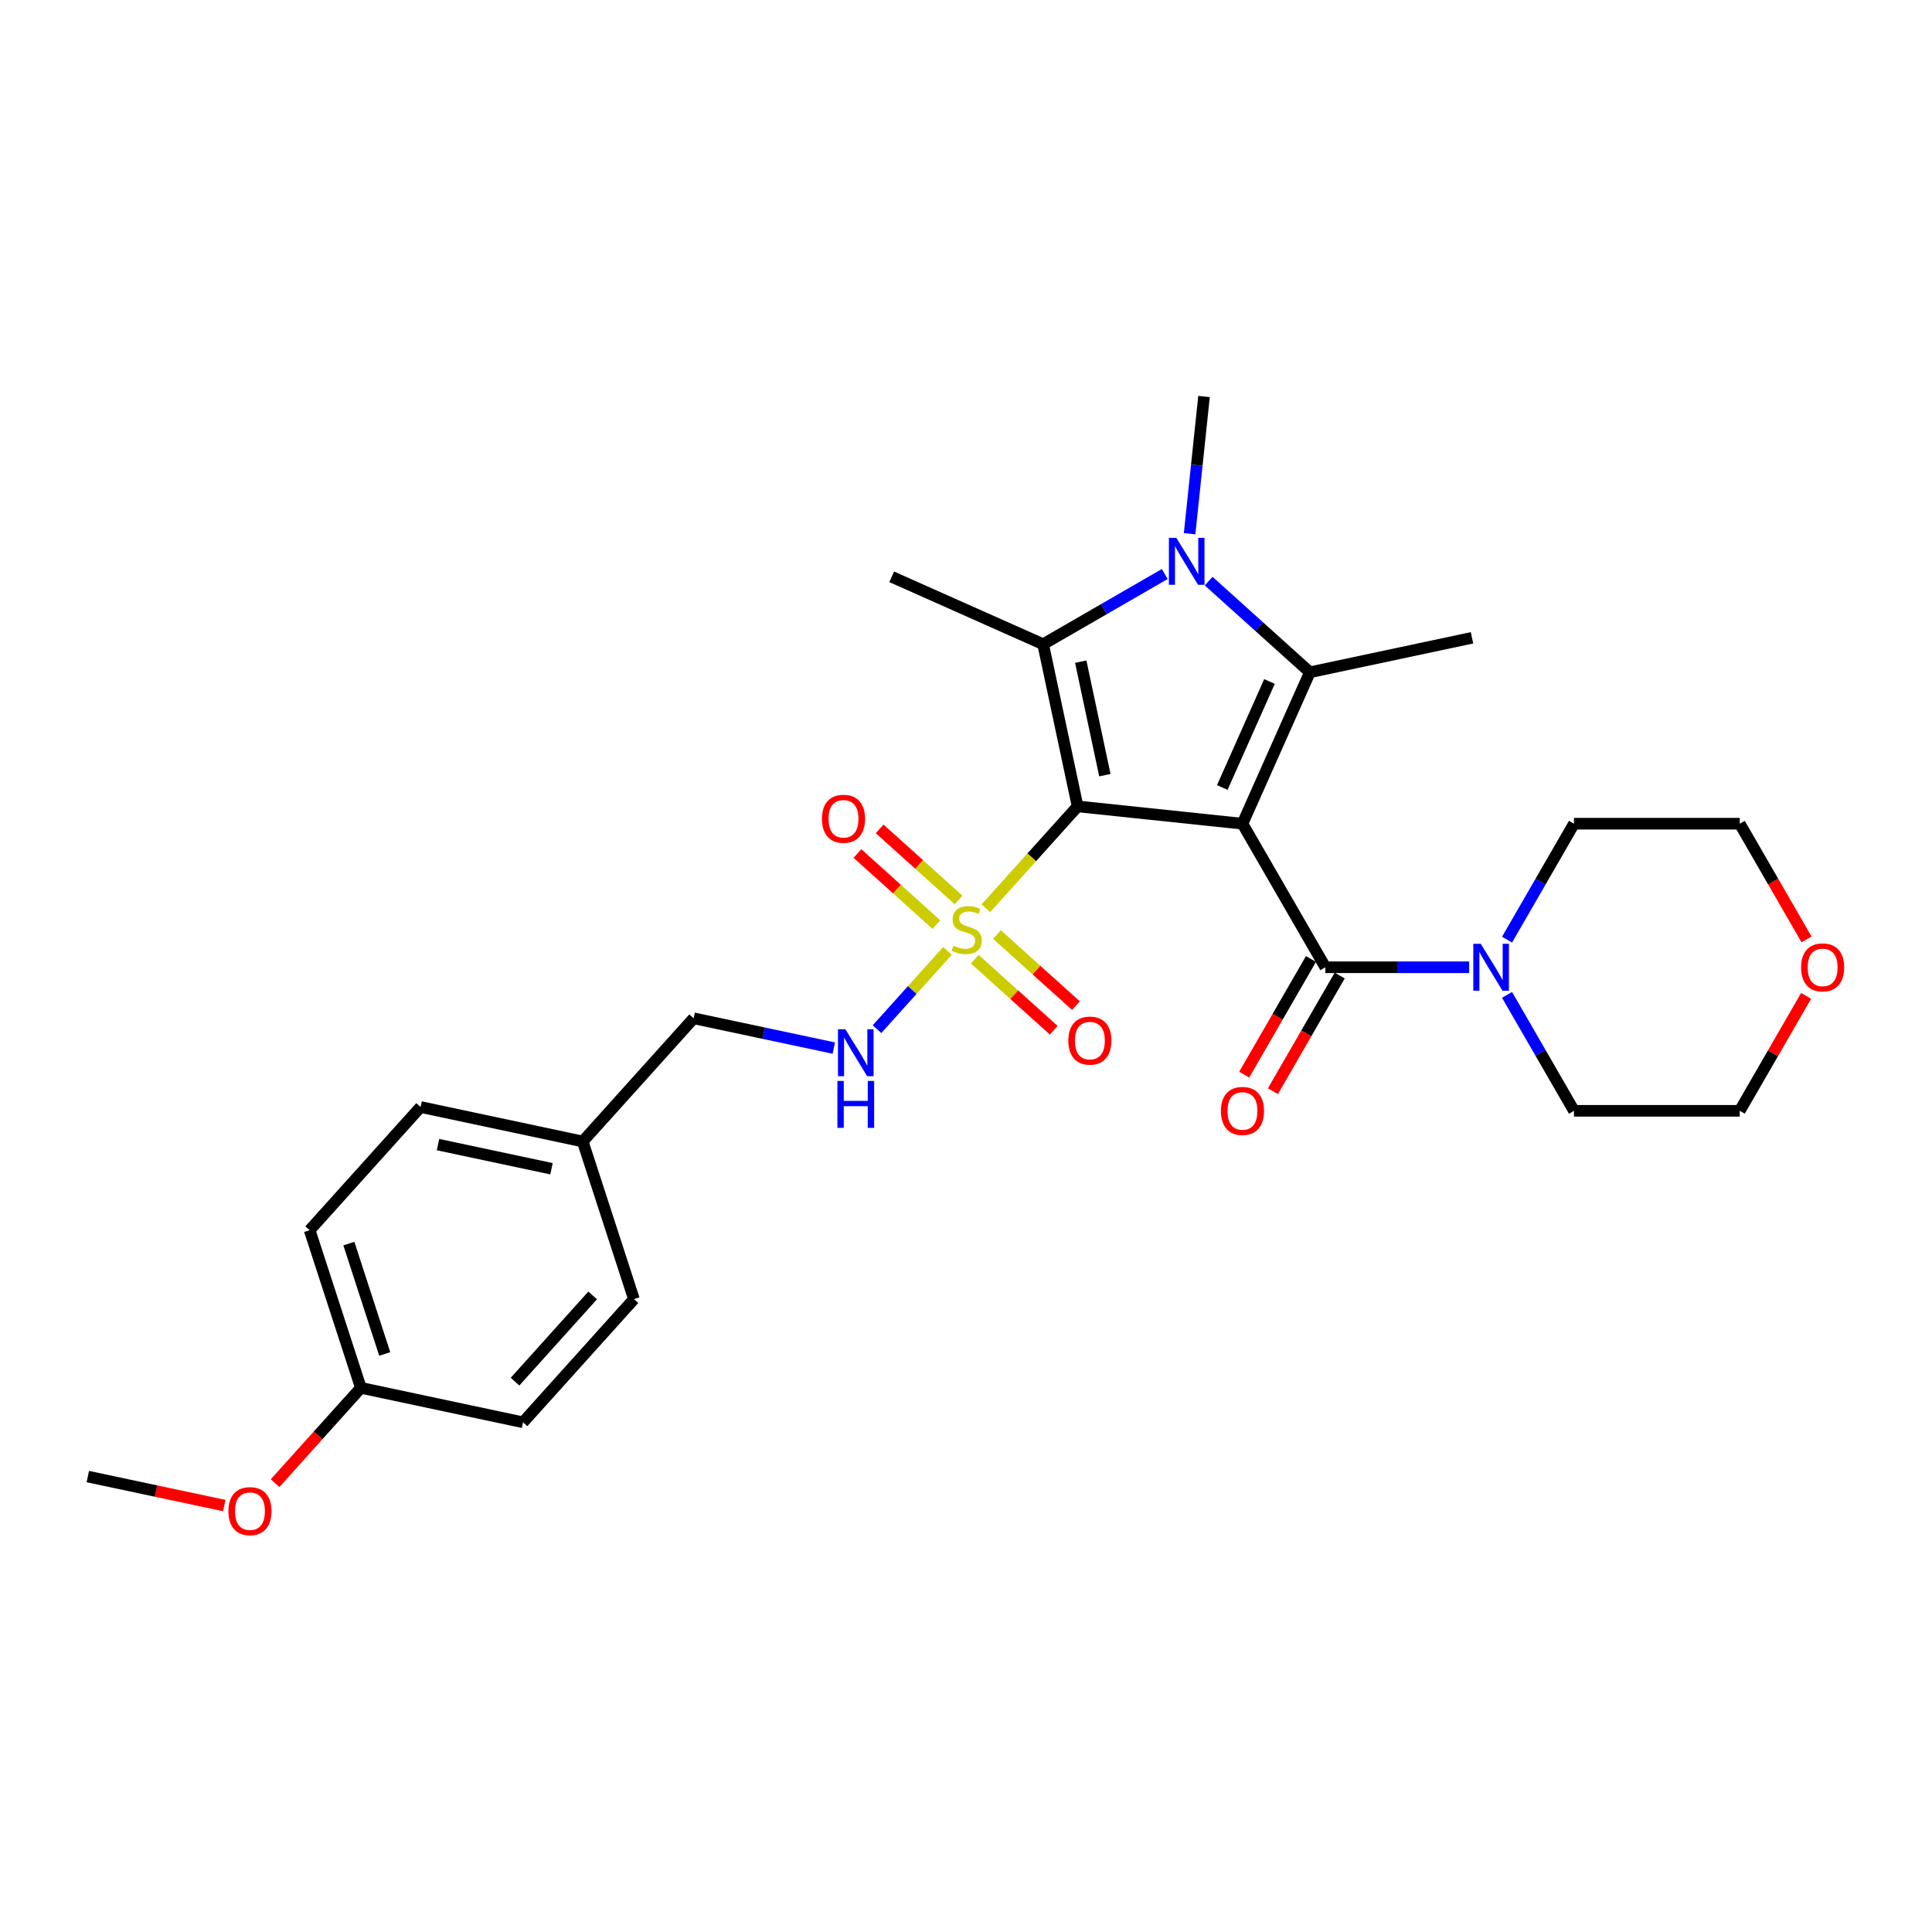 <?xml version='1.0' encoding='iso-8859-1'?>
<svg version='1.1' baseProfile='full'
              xmlns='http://www.w3.org/2000/svg'
                      xmlns:rdkit='http://www.rdkit.org/xml'
                      xmlns:xlink='http://www.w3.org/1999/xlink'
                  xml:space='preserve'
width='1000px' height='1000px' viewBox='0 0 1000 1000'>
<!-- END OF HEADER -->
<rect style='opacity:1.0;fill:#FFFFFF;stroke:none' width='1000' height='1000' x='0' y='0'> </rect>
<path class='bond-0' d='M 557.767,417.38 L 643.095,426.349' style='fill:none;fill-rule:evenodd;stroke:#000000;stroke-width:6px;stroke-linecap:butt;stroke-linejoin:miter;stroke-opacity:1' />
<path class='bond-1' d='M 557.767,417.38 L 534.029,443.744' style='fill:none;fill-rule:evenodd;stroke:#000000;stroke-width:6px;stroke-linecap:butt;stroke-linejoin:miter;stroke-opacity:1' />
<path class='bond-1' d='M 534.029,443.744 L 510.291,470.107' style='fill:none;fill-rule:evenodd;stroke:#CCCC00;stroke-width:6px;stroke-linecap:butt;stroke-linejoin:miter;stroke-opacity:1' />
<path class='bond-2' d='M 557.767,417.38 L 539.928,333.456' style='fill:none;fill-rule:evenodd;stroke:#000000;stroke-width:6px;stroke-linecap:butt;stroke-linejoin:miter;stroke-opacity:1' />
<path class='bond-2' d='M 571.876,401.224 L 559.389,342.477' style='fill:none;fill-rule:evenodd;stroke:#000000;stroke-width:6px;stroke-linecap:butt;stroke-linejoin:miter;stroke-opacity:1' />
<path class='bond-3' d='M 643.095,426.349 L 677.993,347.968' style='fill:none;fill-rule:evenodd;stroke:#000000;stroke-width:6px;stroke-linecap:butt;stroke-linejoin:miter;stroke-opacity:1' />
<path class='bond-3' d='M 632.654,407.612 L 657.082,352.745' style='fill:none;fill-rule:evenodd;stroke:#000000;stroke-width:6px;stroke-linecap:butt;stroke-linejoin:miter;stroke-opacity:1' />
<path class='bond-5' d='M 643.095,426.349 L 685.995,500.653' style='fill:none;fill-rule:evenodd;stroke:#000000;stroke-width:6px;stroke-linecap:butt;stroke-linejoin:miter;stroke-opacity:1' />
<path class='bond-7' d='M 490.42,492.176 L 472.177,512.437' style='fill:none;fill-rule:evenodd;stroke:#CCCC00;stroke-width:6px;stroke-linecap:butt;stroke-linejoin:miter;stroke-opacity:1' />
<path class='bond-7' d='M 472.177,512.437 L 453.934,532.698' style='fill:none;fill-rule:evenodd;stroke:#0000FF;stroke-width:6px;stroke-linecap:butt;stroke-linejoin:miter;stroke-opacity:1' />
<path class='bond-8' d='M 496.161,465.819 L 475.731,447.424' style='fill:none;fill-rule:evenodd;stroke:#CCCC00;stroke-width:6px;stroke-linecap:butt;stroke-linejoin:miter;stroke-opacity:1' />
<path class='bond-8' d='M 475.731,447.424 L 455.301,429.028' style='fill:none;fill-rule:evenodd;stroke:#FF0000;stroke-width:6px;stroke-linecap:butt;stroke-linejoin:miter;stroke-opacity:1' />
<path class='bond-8' d='M 484.679,478.572 L 464.249,460.176' style='fill:none;fill-rule:evenodd;stroke:#CCCC00;stroke-width:6px;stroke-linecap:butt;stroke-linejoin:miter;stroke-opacity:1' />
<path class='bond-8' d='M 464.249,460.176 L 443.818,441.78' style='fill:none;fill-rule:evenodd;stroke:#FF0000;stroke-width:6px;stroke-linecap:butt;stroke-linejoin:miter;stroke-opacity:1' />
<path class='bond-9' d='M 504.55,496.464 L 524.981,514.859' style='fill:none;fill-rule:evenodd;stroke:#CCCC00;stroke-width:6px;stroke-linecap:butt;stroke-linejoin:miter;stroke-opacity:1' />
<path class='bond-9' d='M 524.981,514.859 L 545.411,533.255' style='fill:none;fill-rule:evenodd;stroke:#FF0000;stroke-width:6px;stroke-linecap:butt;stroke-linejoin:miter;stroke-opacity:1' />
<path class='bond-9' d='M 516.032,483.711 L 536.463,502.107' style='fill:none;fill-rule:evenodd;stroke:#CCCC00;stroke-width:6px;stroke-linecap:butt;stroke-linejoin:miter;stroke-opacity:1' />
<path class='bond-9' d='M 536.463,502.107 L 556.893,520.503' style='fill:none;fill-rule:evenodd;stroke:#FF0000;stroke-width:6px;stroke-linecap:butt;stroke-linejoin:miter;stroke-opacity:1' />
<path class='bond-4' d='M 539.928,333.456 L 571.4,315.286' style='fill:none;fill-rule:evenodd;stroke:#000000;stroke-width:6px;stroke-linecap:butt;stroke-linejoin:miter;stroke-opacity:1' />
<path class='bond-4' d='M 571.4,315.286 L 602.872,297.116' style='fill:none;fill-rule:evenodd;stroke:#0000FF;stroke-width:6px;stroke-linecap:butt;stroke-linejoin:miter;stroke-opacity:1' />
<path class='bond-14' d='M 539.928,333.456 L 461.547,298.559' style='fill:none;fill-rule:evenodd;stroke:#000000;stroke-width:6px;stroke-linecap:butt;stroke-linejoin:miter;stroke-opacity:1' />
<path class='bond-13' d='M 677.993,347.968 L 761.917,330.129' style='fill:none;fill-rule:evenodd;stroke:#000000;stroke-width:6px;stroke-linecap:butt;stroke-linejoin:miter;stroke-opacity:1' />
<path class='bond-28' d='M 677.993,347.968 L 651.792,324.377' style='fill:none;fill-rule:evenodd;stroke:#000000;stroke-width:6px;stroke-linecap:butt;stroke-linejoin:miter;stroke-opacity:1' />
<path class='bond-28' d='M 651.792,324.377 L 625.592,300.785' style='fill:none;fill-rule:evenodd;stroke:#0000FF;stroke-width:6px;stroke-linecap:butt;stroke-linejoin:miter;stroke-opacity:1' />
<path class='bond-12' d='M 615.734,276.263 L 619.467,240.746' style='fill:none;fill-rule:evenodd;stroke:#0000FF;stroke-width:6px;stroke-linecap:butt;stroke-linejoin:miter;stroke-opacity:1' />
<path class='bond-12' d='M 619.467,240.746 L 623.2,205.228' style='fill:none;fill-rule:evenodd;stroke:#000000;stroke-width:6px;stroke-linecap:butt;stroke-linejoin:miter;stroke-opacity:1' />
<path class='bond-6' d='M 685.995,500.653 L 723.214,500.653' style='fill:none;fill-rule:evenodd;stroke:#000000;stroke-width:6px;stroke-linecap:butt;stroke-linejoin:miter;stroke-opacity:1' />
<path class='bond-6' d='M 723.214,500.653 L 760.434,500.653' style='fill:none;fill-rule:evenodd;stroke:#0000FF;stroke-width:6px;stroke-linecap:butt;stroke-linejoin:miter;stroke-opacity:1' />
<path class='bond-10' d='M 678.564,496.363 L 661.281,526.299' style='fill:none;fill-rule:evenodd;stroke:#000000;stroke-width:6px;stroke-linecap:butt;stroke-linejoin:miter;stroke-opacity:1' />
<path class='bond-10' d='M 661.281,526.299 L 643.997,556.236' style='fill:none;fill-rule:evenodd;stroke:#FF0000;stroke-width:6px;stroke-linecap:butt;stroke-linejoin:miter;stroke-opacity:1' />
<path class='bond-10' d='M 693.425,504.943 L 676.142,534.879' style='fill:none;fill-rule:evenodd;stroke:#000000;stroke-width:6px;stroke-linecap:butt;stroke-linejoin:miter;stroke-opacity:1' />
<path class='bond-10' d='M 676.142,534.879 L 658.858,564.816' style='fill:none;fill-rule:evenodd;stroke:#FF0000;stroke-width:6px;stroke-linecap:butt;stroke-linejoin:miter;stroke-opacity:1' />
<path class='bond-22' d='M 780.046,486.359 L 797.37,456.354' style='fill:none;fill-rule:evenodd;stroke:#0000FF;stroke-width:6px;stroke-linecap:butt;stroke-linejoin:miter;stroke-opacity:1' />
<path class='bond-22' d='M 797.37,456.354 L 814.693,426.349' style='fill:none;fill-rule:evenodd;stroke:#000000;stroke-width:6px;stroke-linecap:butt;stroke-linejoin:miter;stroke-opacity:1' />
<path class='bond-23' d='M 780.046,514.947 L 797.37,544.952' style='fill:none;fill-rule:evenodd;stroke:#0000FF;stroke-width:6px;stroke-linecap:butt;stroke-linejoin:miter;stroke-opacity:1' />
<path class='bond-23' d='M 797.37,544.952 L 814.693,574.957' style='fill:none;fill-rule:evenodd;stroke:#000000;stroke-width:6px;stroke-linecap:butt;stroke-linejoin:miter;stroke-opacity:1' />
<path class='bond-15' d='M 431.585,542.488 L 395.303,534.776' style='fill:none;fill-rule:evenodd;stroke:#0000FF;stroke-width:6px;stroke-linecap:butt;stroke-linejoin:miter;stroke-opacity:1' />
<path class='bond-15' d='M 395.303,534.776 L 359.021,527.064' style='fill:none;fill-rule:evenodd;stroke:#000000;stroke-width:6px;stroke-linecap:butt;stroke-linejoin:miter;stroke-opacity:1' />
<path class='bond-11' d='M 934.842,515.462 L 917.667,545.209' style='fill:none;fill-rule:evenodd;stroke:#FF0000;stroke-width:6px;stroke-linecap:butt;stroke-linejoin:miter;stroke-opacity:1' />
<path class='bond-11' d='M 917.667,545.209 L 900.492,574.957' style='fill:none;fill-rule:evenodd;stroke:#000000;stroke-width:6px;stroke-linecap:butt;stroke-linejoin:miter;stroke-opacity:1' />
<path class='bond-29' d='M 935.06,486.222 L 917.776,456.285' style='fill:none;fill-rule:evenodd;stroke:#FF0000;stroke-width:6px;stroke-linecap:butt;stroke-linejoin:miter;stroke-opacity:1' />
<path class='bond-29' d='M 917.776,456.285 L 900.492,426.349' style='fill:none;fill-rule:evenodd;stroke:#000000;stroke-width:6px;stroke-linecap:butt;stroke-linejoin:miter;stroke-opacity:1' />
<path class='bond-16' d='M 359.021,527.064 L 301.611,590.825' style='fill:none;fill-rule:evenodd;stroke:#000000;stroke-width:6px;stroke-linecap:butt;stroke-linejoin:miter;stroke-opacity:1' />
<path class='bond-18' d='M 301.611,590.825 L 328.124,672.425' style='fill:none;fill-rule:evenodd;stroke:#000000;stroke-width:6px;stroke-linecap:butt;stroke-linejoin:miter;stroke-opacity:1' />
<path class='bond-19' d='M 301.611,590.825 L 217.687,572.986' style='fill:none;fill-rule:evenodd;stroke:#000000;stroke-width:6px;stroke-linecap:butt;stroke-linejoin:miter;stroke-opacity:1' />
<path class='bond-19' d='M 285.454,604.934 L 226.707,592.447' style='fill:none;fill-rule:evenodd;stroke:#000000;stroke-width:6px;stroke-linecap:butt;stroke-linejoin:miter;stroke-opacity:1' />
<path class='bond-17' d='M 186.789,718.347 L 160.276,636.747' style='fill:none;fill-rule:evenodd;stroke:#000000;stroke-width:6px;stroke-linecap:butt;stroke-linejoin:miter;stroke-opacity:1' />
<path class='bond-17' d='M 199.132,700.804 L 180.573,643.685' style='fill:none;fill-rule:evenodd;stroke:#000000;stroke-width:6px;stroke-linecap:butt;stroke-linejoin:miter;stroke-opacity:1' />
<path class='bond-24' d='M 186.789,718.347 L 164.581,743.012' style='fill:none;fill-rule:evenodd;stroke:#000000;stroke-width:6px;stroke-linecap:butt;stroke-linejoin:miter;stroke-opacity:1' />
<path class='bond-24' d='M 164.581,743.012 L 142.373,767.677' style='fill:none;fill-rule:evenodd;stroke:#FF0000;stroke-width:6px;stroke-linecap:butt;stroke-linejoin:miter;stroke-opacity:1' />
<path class='bond-30' d='M 186.789,718.347 L 270.713,736.186' style='fill:none;fill-rule:evenodd;stroke:#000000;stroke-width:6px;stroke-linecap:butt;stroke-linejoin:miter;stroke-opacity:1' />
<path class='bond-21' d='M 328.124,672.425 L 270.713,736.186' style='fill:none;fill-rule:evenodd;stroke:#000000;stroke-width:6px;stroke-linecap:butt;stroke-linejoin:miter;stroke-opacity:1' />
<path class='bond-21' d='M 306.76,670.507 L 266.573,715.139' style='fill:none;fill-rule:evenodd;stroke:#000000;stroke-width:6px;stroke-linecap:butt;stroke-linejoin:miter;stroke-opacity:1' />
<path class='bond-20' d='M 217.687,572.986 L 160.276,636.747' style='fill:none;fill-rule:evenodd;stroke:#000000;stroke-width:6px;stroke-linecap:butt;stroke-linejoin:miter;stroke-opacity:1' />
<path class='bond-26' d='M 814.693,426.349 L 900.492,426.349' style='fill:none;fill-rule:evenodd;stroke:#000000;stroke-width:6px;stroke-linecap:butt;stroke-linejoin:miter;stroke-opacity:1' />
<path class='bond-25' d='M 814.693,574.957 L 900.492,574.957' style='fill:none;fill-rule:evenodd;stroke:#000000;stroke-width:6px;stroke-linecap:butt;stroke-linejoin:miter;stroke-opacity:1' />
<path class='bond-27' d='M 116.08,779.281 L 80.767,771.775' style='fill:none;fill-rule:evenodd;stroke:#FF0000;stroke-width:6px;stroke-linecap:butt;stroke-linejoin:miter;stroke-opacity:1' />
<path class='bond-27' d='M 80.767,771.775 L 45.455,764.269' style='fill:none;fill-rule:evenodd;stroke:#000000;stroke-width:6px;stroke-linecap:butt;stroke-linejoin:miter;stroke-opacity:1' />
<path  class='atom-2' d='M 493.492 489.481
Q 493.767 489.584, 494.899 490.065
Q 496.032 490.545, 497.267 490.854
Q 498.537 491.128, 499.772 491.128
Q 502.072 491.128, 503.41 490.03
Q 504.749 488.898, 504.749 486.941
Q 504.749 485.603, 504.062 484.779
Q 503.41 483.956, 502.381 483.51
Q 501.351 483.063, 499.635 482.549
Q 497.473 481.897, 496.169 481.279
Q 494.899 480.661, 493.972 479.357
Q 493.08 478.053, 493.08 475.856
Q 493.08 472.802, 495.139 470.914
Q 497.233 469.027, 501.351 469.027
Q 504.165 469.027, 507.357 470.365
L 506.568 473.008
Q 503.651 471.807, 501.454 471.807
Q 499.086 471.807, 497.782 472.802
Q 496.478 473.763, 496.512 475.444
Q 496.512 476.749, 497.164 477.538
Q 497.851 478.327, 498.812 478.773
Q 499.807 479.22, 501.454 479.734
Q 503.651 480.421, 504.955 481.107
Q 506.259 481.794, 507.185 483.201
Q 508.146 484.573, 508.146 486.941
Q 508.146 490.305, 505.881 492.124
Q 503.651 493.908, 499.91 493.908
Q 497.748 493.908, 496.1 493.428
Q 494.487 492.982, 492.565 492.192
L 493.492 489.481
' fill='#CCCC00'/>
<path  class='atom-5' d='M 608.861 278.408
L 616.823 291.278
Q 617.612 292.548, 618.882 294.847
Q 620.152 297.146, 620.221 297.284
L 620.221 278.408
L 623.447 278.408
L 623.447 302.706
L 620.118 302.706
L 611.572 288.635
Q 610.577 286.988, 609.513 285.1
Q 608.483 283.213, 608.175 282.629
L 608.175 302.706
L 605.017 302.706
L 605.017 278.408
L 608.861 278.408
' fill='#0000FF'/>
<path  class='atom-7' d='M 766.423 488.504
L 774.385 501.374
Q 775.174 502.643, 776.444 504.943
Q 777.714 507.242, 777.783 507.38
L 777.783 488.504
L 781.009 488.504
L 781.009 512.802
L 777.68 512.802
L 769.134 498.731
Q 768.139 497.084, 767.075 495.196
Q 766.045 493.309, 765.736 492.725
L 765.736 512.802
L 762.579 512.802
L 762.579 488.504
L 766.423 488.504
' fill='#0000FF'/>
<path  class='atom-8' d='M 437.574 532.753
L 445.536 545.623
Q 446.326 546.893, 447.596 549.192
Q 448.865 551.492, 448.934 551.629
L 448.934 532.753
L 452.16 532.753
L 452.16 557.052
L 448.831 557.052
L 440.285 542.981
Q 439.29 541.333, 438.226 539.446
Q 437.197 537.558, 436.888 536.975
L 436.888 557.052
L 433.73 557.052
L 433.73 532.753
L 437.574 532.753
' fill='#0000FF'/>
<path  class='atom-8' d='M 433.439 559.481
L 436.733 559.481
L 436.733 569.812
L 449.157 569.812
L 449.157 559.481
L 452.452 559.481
L 452.452 583.78
L 449.157 583.78
L 449.157 572.557
L 436.733 572.557
L 436.733 583.78
L 433.439 583.78
L 433.439 559.481
' fill='#0000FF'/>
<path  class='atom-9' d='M 425.441 423.799
Q 425.441 417.965, 428.324 414.705
Q 431.207 411.444, 436.595 411.444
Q 441.983 411.444, 444.866 414.705
Q 447.749 417.965, 447.749 423.799
Q 447.749 429.702, 444.832 433.066
Q 441.914 436.395, 436.595 436.395
Q 431.241 436.395, 428.324 433.066
Q 425.441 429.737, 425.441 423.799
M 436.595 433.649
Q 440.301 433.649, 442.292 431.178
Q 444.317 428.673, 444.317 423.799
Q 444.317 419.029, 442.292 416.627
Q 440.301 414.19, 436.595 414.19
Q 432.888 414.19, 430.864 416.592
Q 428.873 418.995, 428.873 423.799
Q 428.873 428.707, 430.864 431.178
Q 432.888 433.649, 436.595 433.649
' fill='#FF0000'/>
<path  class='atom-10' d='M 552.963 538.621
Q 552.963 532.786, 555.846 529.526
Q 558.729 526.266, 564.117 526.266
Q 569.505 526.266, 572.388 529.526
Q 575.271 532.786, 575.271 538.621
Q 575.271 544.524, 572.354 547.887
Q 569.436 551.216, 564.117 551.216
Q 558.763 551.216, 555.846 547.887
Q 552.963 544.558, 552.963 538.621
M 564.117 548.471
Q 567.823 548.471, 569.814 545.999
Q 571.839 543.494, 571.839 538.621
Q 571.839 533.85, 569.814 531.448
Q 567.823 529.011, 564.117 529.011
Q 560.41 529.011, 558.386 531.414
Q 556.395 533.816, 556.395 538.621
Q 556.395 543.528, 558.386 545.999
Q 560.41 548.471, 564.117 548.471
' fill='#FF0000'/>
<path  class='atom-11' d='M 631.942 575.026
Q 631.942 569.191, 634.824 565.931
Q 637.707 562.671, 643.095 562.671
Q 648.484 562.671, 651.366 565.931
Q 654.249 569.191, 654.249 575.026
Q 654.249 580.929, 651.332 584.292
Q 648.415 587.621, 643.095 587.621
Q 637.742 587.621, 634.824 584.292
Q 631.942 580.963, 631.942 575.026
M 643.095 584.875
Q 646.802 584.875, 648.792 582.404
Q 650.817 579.899, 650.817 575.026
Q 650.817 570.255, 648.792 567.853
Q 646.802 565.416, 643.095 565.416
Q 639.389 565.416, 637.364 567.818
Q 635.374 570.221, 635.374 575.026
Q 635.374 579.933, 637.364 582.404
Q 639.389 584.875, 643.095 584.875
' fill='#FF0000'/>
<path  class='atom-12' d='M 932.238 500.722
Q 932.238 494.887, 935.121 491.627
Q 938.003 488.367, 943.392 488.367
Q 948.78 488.367, 951.663 491.627
Q 954.545 494.887, 954.545 500.722
Q 954.545 506.625, 951.628 509.988
Q 948.711 513.317, 943.392 513.317
Q 938.038 513.317, 935.121 509.988
Q 932.238 506.659, 932.238 500.722
M 943.392 510.571
Q 947.098 510.571, 949.089 508.1
Q 951.113 505.595, 951.113 500.722
Q 951.113 495.951, 949.089 493.549
Q 947.098 491.112, 943.392 491.112
Q 939.685 491.112, 937.66 493.514
Q 935.67 495.917, 935.67 500.722
Q 935.67 505.629, 937.66 508.1
Q 939.685 510.571, 943.392 510.571
' fill='#FF0000'/>
<path  class='atom-25' d='M 118.225 782.177
Q 118.225 776.342, 121.108 773.082
Q 123.99 769.822, 129.379 769.822
Q 134.767 769.822, 137.65 773.082
Q 140.532 776.342, 140.532 782.177
Q 140.532 788.08, 137.615 791.443
Q 134.698 794.772, 129.379 794.772
Q 124.025 794.772, 121.108 791.443
Q 118.225 788.114, 118.225 782.177
M 129.379 792.026
Q 133.085 792.026, 135.076 789.555
Q 137.1 787.05, 137.1 782.177
Q 137.1 777.406, 135.076 775.004
Q 133.085 772.567, 129.379 772.567
Q 125.672 772.567, 123.647 774.969
Q 121.657 777.372, 121.657 782.177
Q 121.657 787.084, 123.647 789.555
Q 125.672 792.026, 129.379 792.026
' fill='#FF0000'/>
</svg>
